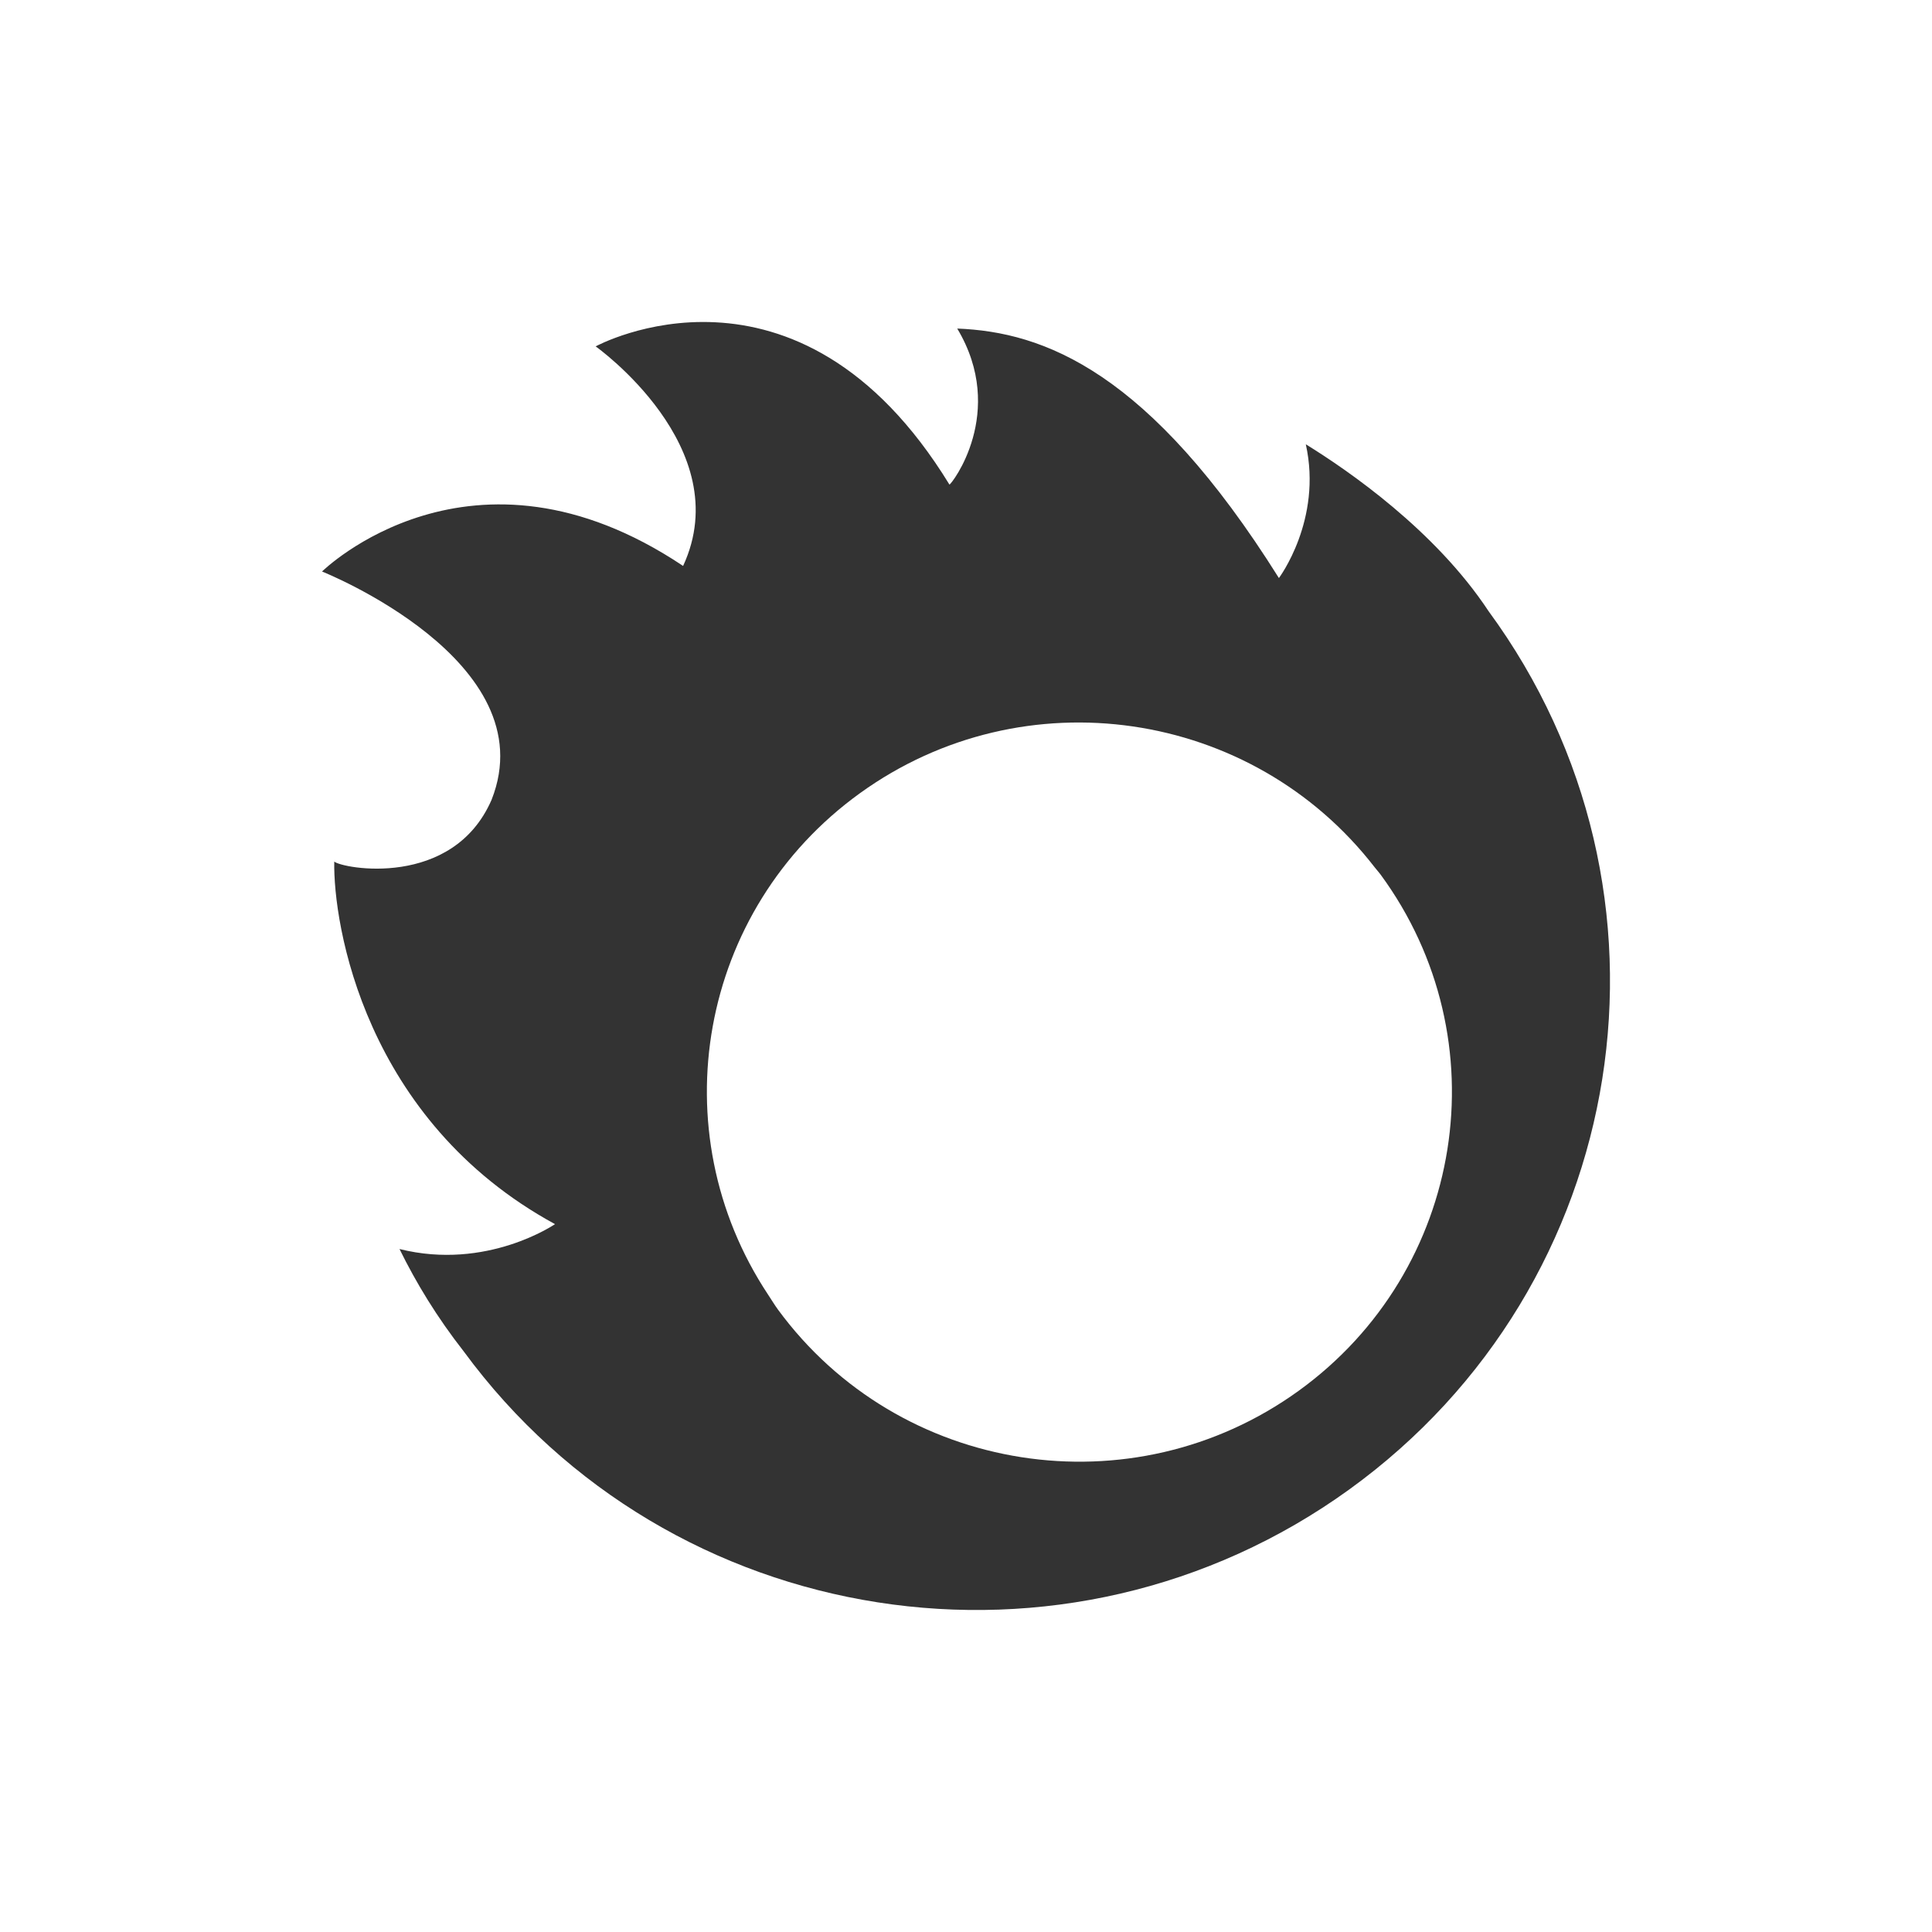 <?xml version="1.0" encoding="utf-8"?>
<!-- Generator: Adobe Illustrator 26.0.1, SVG Export Plug-In . SVG Version: 6.00 Build 0)  -->
<svg version="1.1" id="Layer_1" xmlns="http://www.w3.org/2000/svg" xmlns:xlink="http://www.w3.org/1999/xlink" x="0px" y="0px"
	 width="100px" height="100px" viewBox="0 0 100 100" style="enable-background:new 0 0 100 100;" xml:space="preserve">
<rect x="0" y="0" width="100" height="100" fill="#333333" stroke="none"/>
<g>
	<path style="fill:#FFFFFF;" d="M71.157,44.897c-6.346-8.216-18.167-9.965-26.649-3.839
		c-8.359,6.035-10.367,17.476-4.75,25.956c0.172,0.257,0.326,0.519,0.51,0.771
		c6.27,8.542,18.336,10.426,26.947,4.205c8.612-6.22,10.511-18.187,4.24-26.728
		C71.361,45.134,71.254,45.022,71.157,44.897z"/>
	<path style="fill:#FFFFFF;" d="M0,0v100h100V0H0z M69.836,77.096
		c-14.649,10.58-35.17,7.378-45.835-7.15c-1.375-1.755-2.459-3.537-3.323-5.297
		c4.525,1.134,8.049-1.288,8.049-1.288c-9.869-5.374-11.488-15.532-11.426-18.767
		c0.412,0.364,6.133,1.424,8.143-3.197c2.844-7.194-8.776-11.816-8.776-11.816
		s7.726-7.62,18.689-0.288c2.843-6.133-4.526-11.364-4.526-11.364
		s10.433-5.71,18.311,7.152c0.091,0.015,3.002-3.737,0.404-8.075
		c4.475,0.175,9.925,2.19,16.65,12.914c0,0,2.262-3.011,1.392-6.924
		c2.192,1.351,6.696,4.453,9.459,8.637C87.71,46.164,84.483,66.517,69.836,77.096z
		"/>
</g>
<g>
</g>
<g>
</g>
<g>
</g>
<g>
</g>
<g>
</g>
<g>
</g>
<g>
</g>
<g>
</g>
<g>
</g>
<g>
</g>
<g>
</g>
<g>
</g>
<g>
</g>
<g>
</g>
<g>
</g>
</svg>
